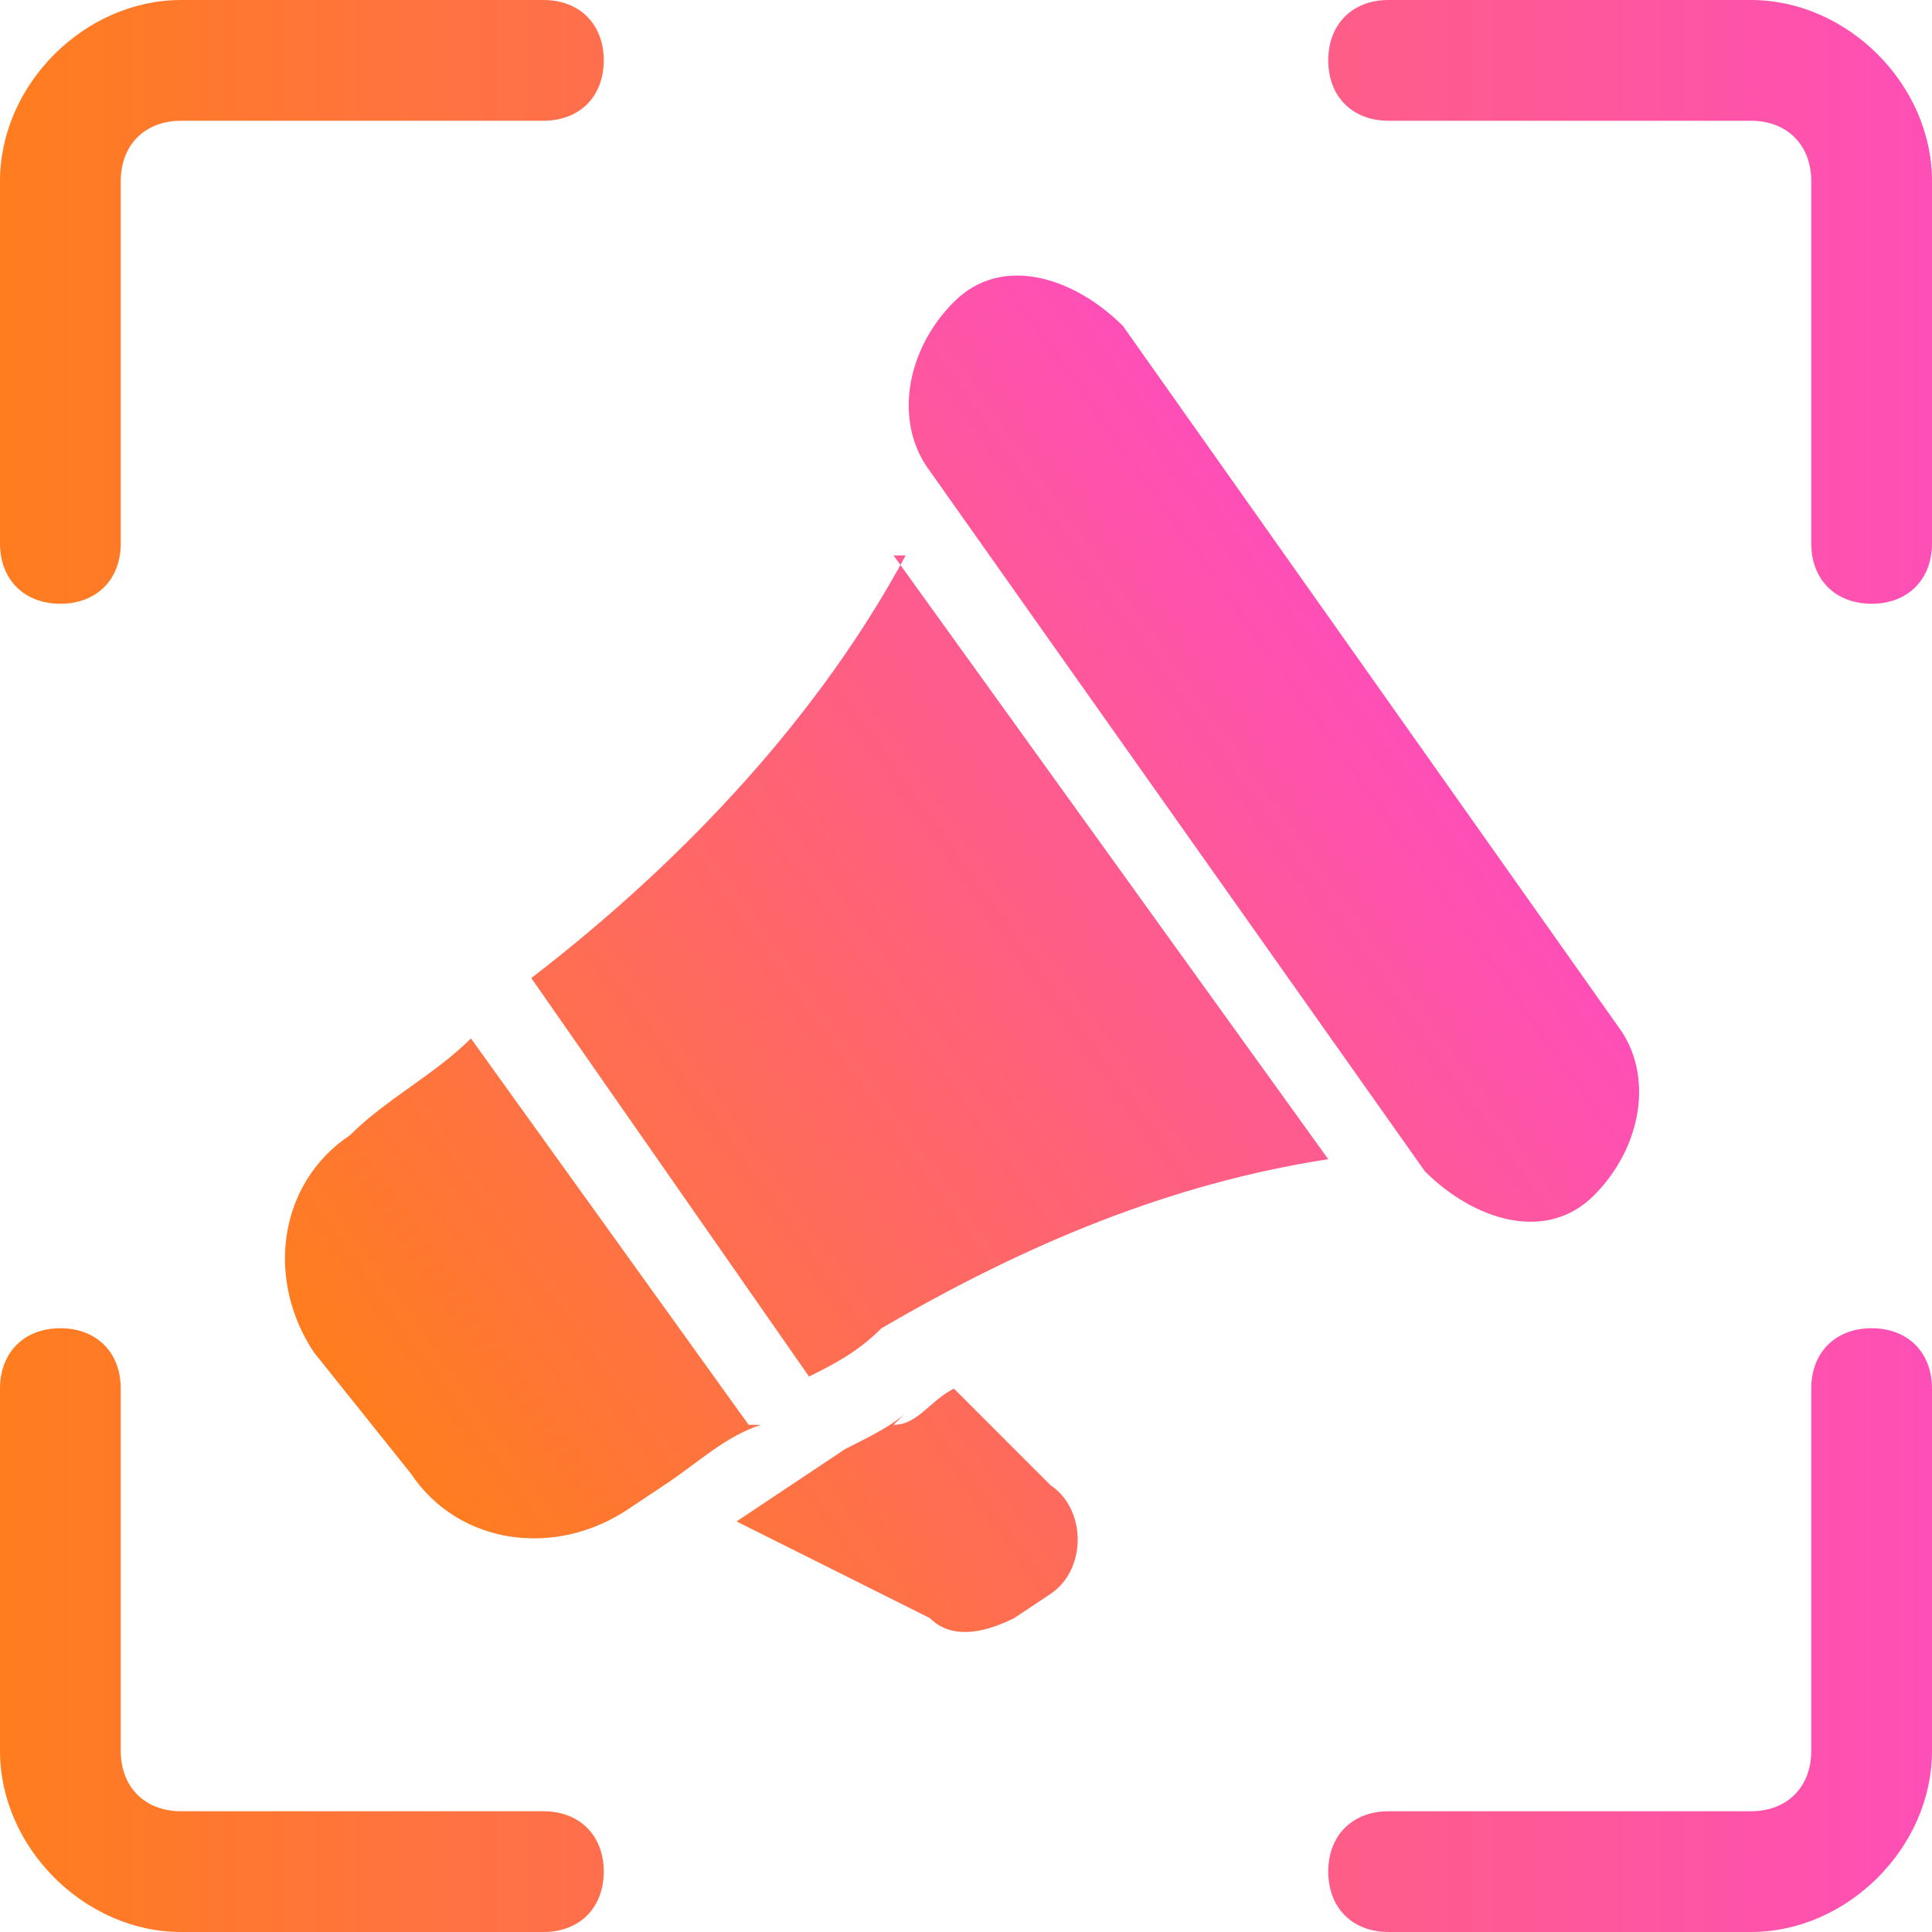 <?xml version="1.0" encoding="UTF-8"?>
<svg id="Ebene_1" xmlns="http://www.w3.org/2000/svg" xmlns:xlink="http://www.w3.org/1999/xlink" version="1.1" viewBox="0 0 16 16">
  <!-- Generator: Adobe Illustrator 29.6.1, SVG Export Plug-In . SVG Version: 2.1.1 Build 9)  -->
  <defs>
    <style>
      .st0 {
        fill: url(#Unbenannter_Verlauf_5);
      }

      .st1 {
        fill: url(#Unbenannter_Verlauf_51);
      }
    </style>
    <linearGradient id="Unbenannter_Verlauf_5" data-name="Unbenannter Verlauf 5" x1="2.7" y1="8.9" x2="13" y2="8.9" gradientTransform="translate(-4.4 6) rotate(-35.6)" gradientUnits="userSpaceOnUse">
      <stop offset="0" stop-color="#ff7d1e"/>
      <stop offset="1" stop-color="#fe4fb7"/>
    </linearGradient>
    <linearGradient id="Unbenannter_Verlauf_51" data-name="Unbenannter Verlauf 5" x1="0" y1="8" x2="16" y2="8" gradientTransform="matrix(1,0,0,1,0,0)" xlink:href="#Unbenannter_Verlauf_5"/>
  </defs>
  <path class="st0" d="M7.7,3.9c-.3-.4-.2-1,.2-1.4s1-.2,1.4.2l4.1,5.8c.3.4.2,1-.2,1.4s-1,.2-1.4-.2L7.7,3.9ZM7.5,4.6c-.7,1.3-1.8,2.5-3.1,3.5l2.3,3.3c.2-.1.4-.2.6-.4,1.2-.7,2.4-1.2,3.7-1.4l-3.6-5ZM6.2,11.8l-2.3-3.2c-.3.3-.7.5-1,.8-.6.4-.7,1.2-.3,1.8l.8,1c.4.6,1.2.7,1.8.3l.3-.2c.3-.2.5-.4.8-.5M7.4,11.8c.2,0,.3-.2.5-.3l.8.8c.3.2.3.7,0,.9,0,0,0,0,0,0l-.3.2c-.2.1-.5.2-.7,0l-1.6-.8c.3-.2.6-.4.9-.6.2-.1.4-.2.5-.3"/>
  <path class="st1" d="M1.5,1c-.3,0-.5.2-.5.5v3c0,.3-.2.5-.5.5s-.5-.2-.5-.5V1.5C0,.7.7,0,1.5,0h3c.3,0,.5.2.5.5s-.2.5-.5.5H1.5ZM11,.5c0-.3.2-.5.5-.5h3c.8,0,1.5.7,1.5,1.5v3c0,.3-.2.5-.5.5s-.5-.2-.5-.5V1.5c0-.3-.2-.5-.5-.5h-3c-.3,0-.5-.2-.5-.5M.5,11c.3,0,.5.2.5.5v3c0,.3.2.5.5.5h3c.3,0,.5.2.5.5s-.2.5-.5.5H1.5c-.8,0-1.5-.7-1.5-1.5h0v-3c0-.3.2-.5.5-.5M15.5,11c.3,0,.5.2.5.5v3c0,.8-.7,1.5-1.5,1.5h-3c-.3,0-.5-.2-.5-.5s.2-.5.5-.5h3c.3,0,.5-.2.5-.5v-3c0-.3.2-.5.5-.5"/>
</svg>